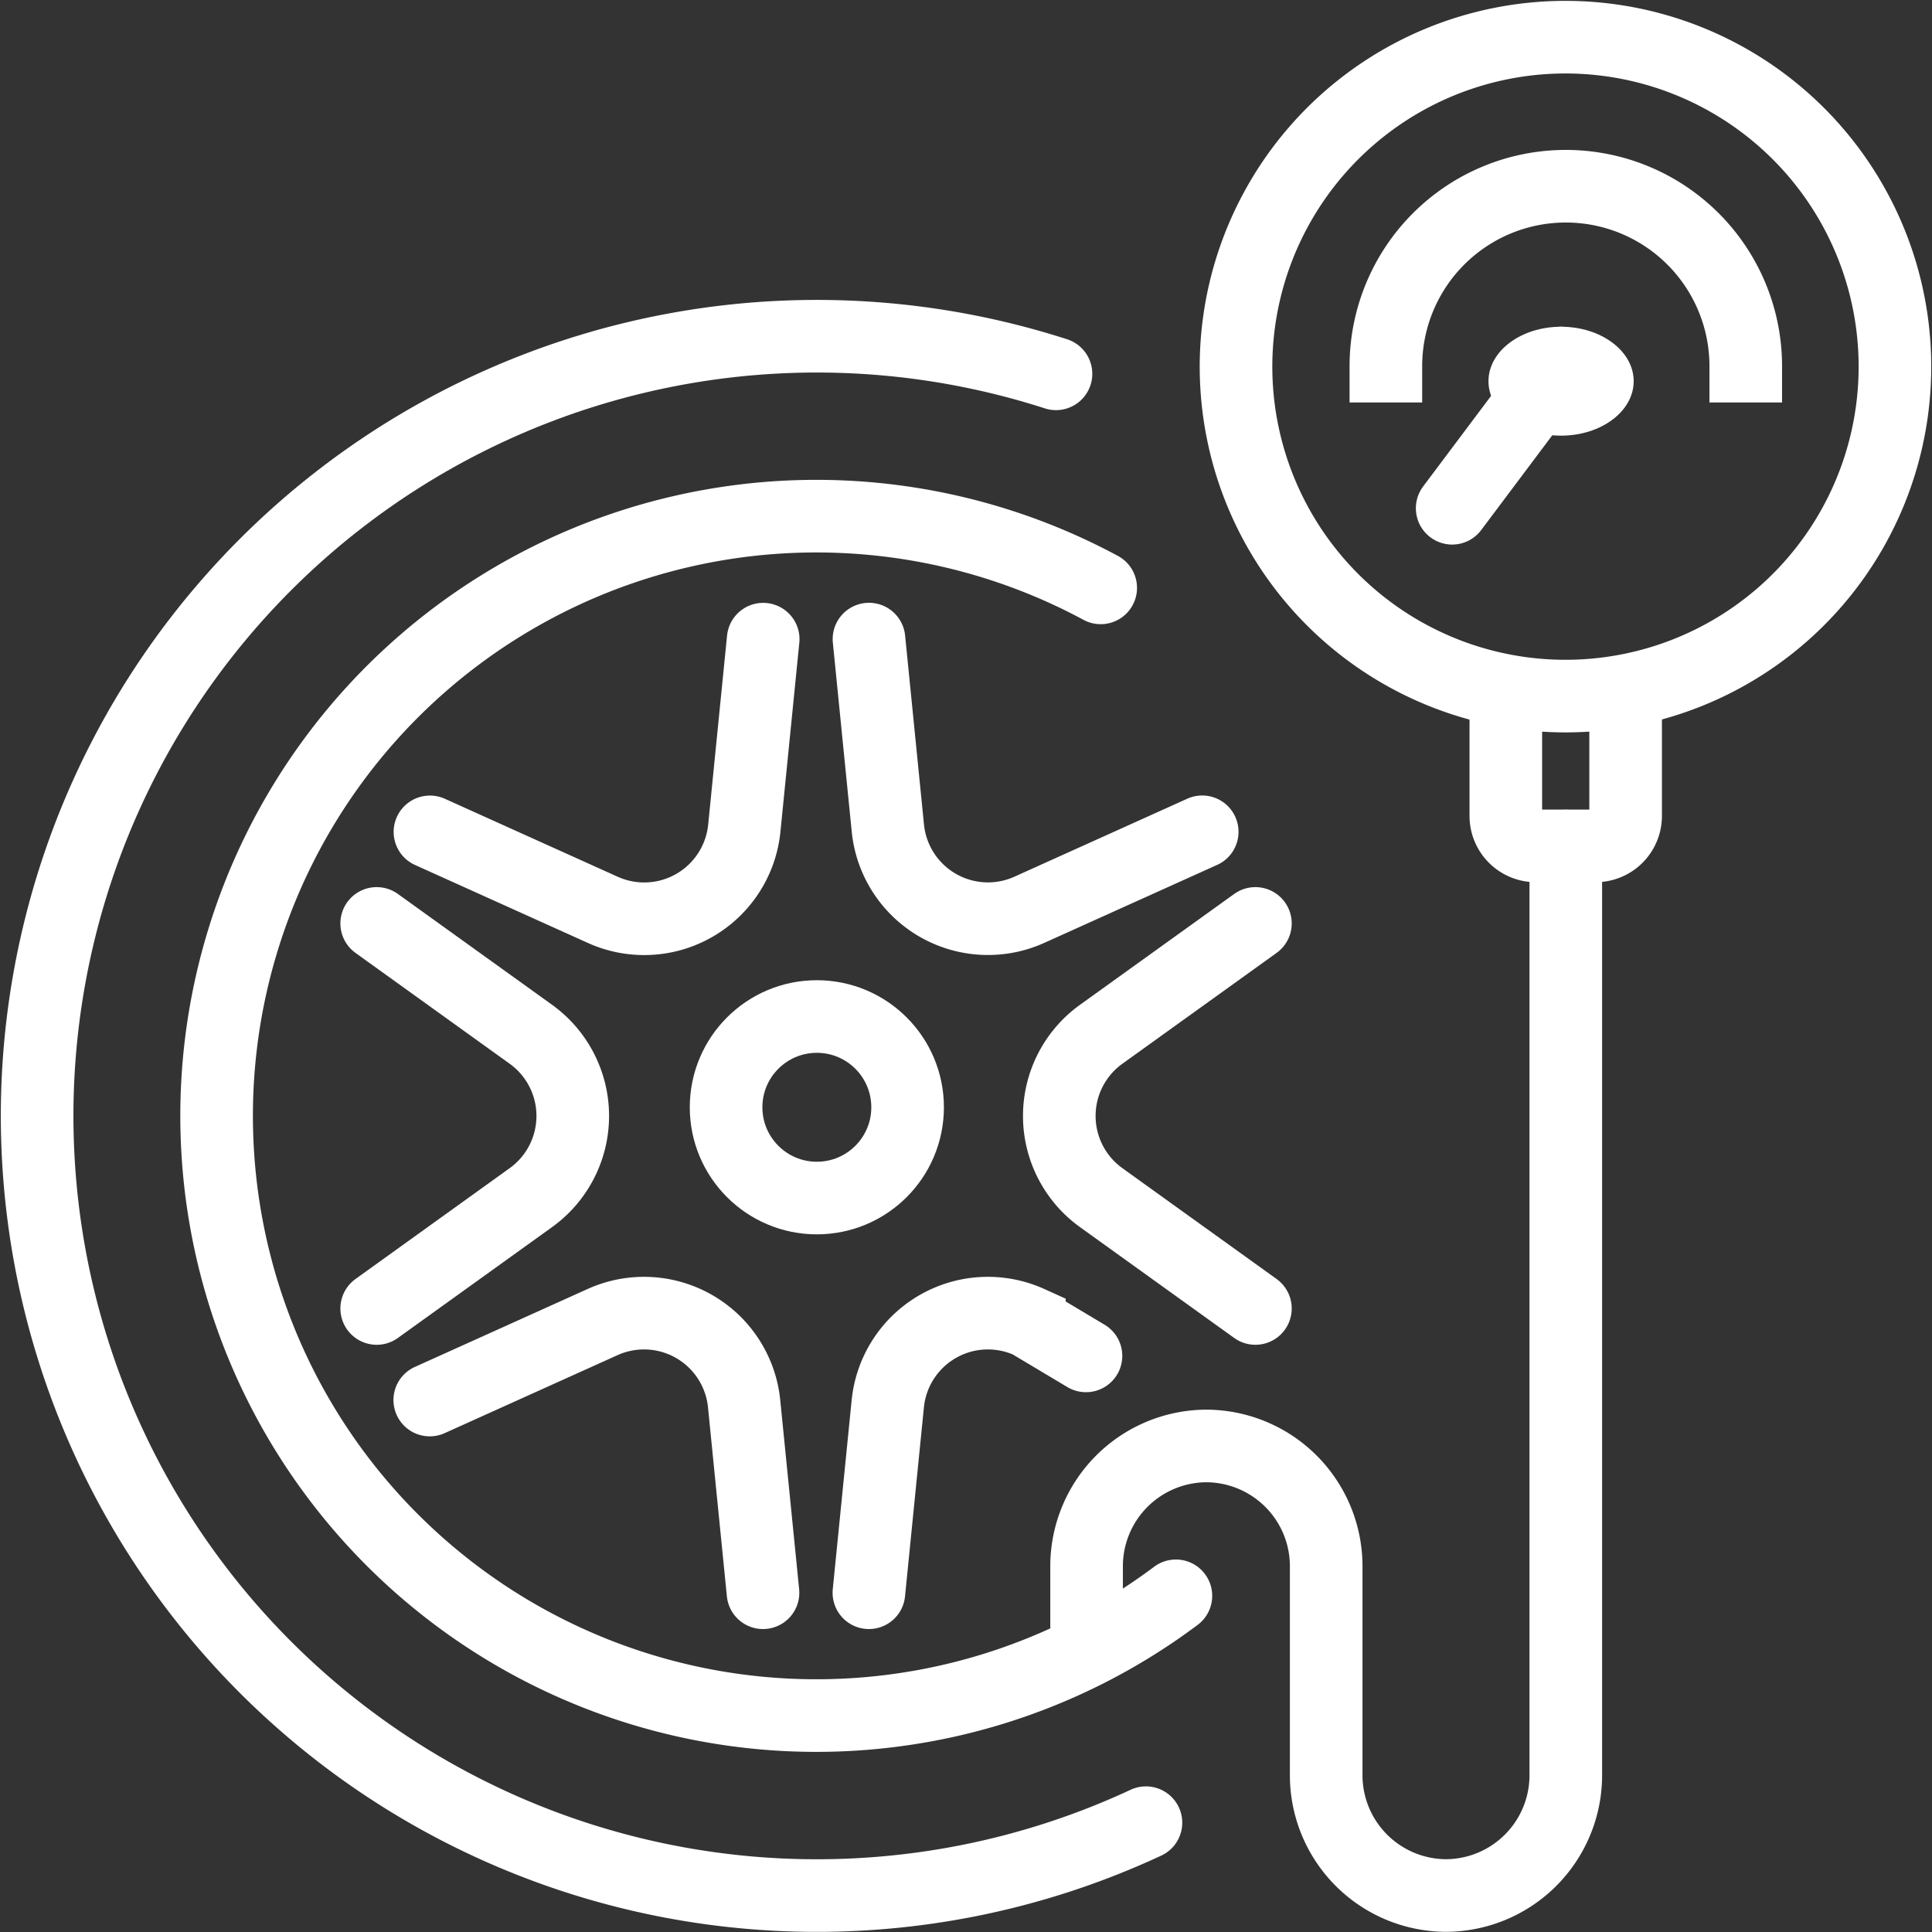 <svg xmlns="http://www.w3.org/2000/svg" width="53.217" height="53.217" viewBox="0 0 53.217 53.217">
  <rect x="0" y="0" width="53.217" height="53.217" fill="#333333" stroke="none"/>
  <g id="mt-icon-tire-pressure-border-3" transform="translate(-180 -215)">
    <path id="Path_2362" data-name="Path 2362" d="M211.565,266.945a21.476,21.476,0,1,1-2.478-39.909" transform="translate(0 -1.739)" fill="none" stroke="#fff" stroke-linecap="round" stroke-miterlimit="10" stroke-width="2"/>
    <path id="Path_2363" data-name="Path 2363" d="M213.434,261.74a16.519,16.519,0,1,1-2.071-27.764" transform="translate(-1.044 -2.783)" fill="none" stroke="#fff" stroke-linecap="round" stroke-miterlimit="10" stroke-width="2"/>
    <circle id="Ellipse_38" data-name="Ellipse 38" cx="2.5" cy="2.5" r="2.5" transform="translate(200 243)" fill="none" stroke="#fff" stroke-linecap="round" stroke-miterlimit="10" stroke-width="2"/>
    <g id="Group_3870" data-name="Group 3870" transform="translate(190.376 232.606)">
      <path id="Path_2364" data-name="Path 2364" d="M214.742,259.752l-1.559-.931a2.771,2.771,0,0,0-3.9,2.25l-.52,5.205" transform="translate(-195.205 -240.01)" fill="none" stroke="#fff" stroke-linecap="round" stroke-miterlimit="10" stroke-width="2"/>
      <path id="Path_2365" data-name="Path 2365" d="M194.126,241.41l4.759,2.147a2.771,2.771,0,0,0,3.9-2.25l.52-5.205" transform="translate(-192.659 -236.102)" fill="none" stroke="#fff" stroke-linecap="round" stroke-miterlimit="10" stroke-width="2"/>
      <path id="Path_2366" data-name="Path 2366" d="M203.3,266.276l-.52-5.205a2.771,2.771,0,0,0-3.9-2.25l-4.759,2.147" transform="translate(-192.659 -240.01)" fill="none" stroke="#fff" stroke-linecap="round" stroke-miterlimit="10" stroke-width="2"/>
      <path id="Path_2367" data-name="Path 2367" d="M220.513,245.58l-4.248,3.053a2.771,2.771,0,0,0,0,4.5l4.248,3.053" transform="translate(-196.309 -237.75)" fill="none" stroke="#fff" stroke-linecap="round" stroke-miterlimit="10" stroke-width="2"/>
      <path id="Path_2368" data-name="Path 2368" d="M208.765,236.1l.52,5.205a2.771,2.771,0,0,0,3.9,2.25l4.759-2.147" transform="translate(-195.205 -236.102)" fill="none" stroke="#fff" stroke-linecap="round" stroke-miterlimit="10" stroke-width="2"/>
      <path id="Path_2369" data-name="Path 2369" d="M192.35,245.58l4.247,3.053a2.771,2.771,0,0,1,0,4.5l-4.247,3.053" transform="translate(-192.35 -237.75)" fill="none" stroke="#fff" stroke-linecap="round" stroke-miterlimit="10" stroke-width="2"/>
    </g>
    <g id="Group_3872" data-name="Group 3872" transform="translate(209.913 216)">
      <path id="Path_2370" data-name="Path 2370" d="M230.087,234.174a9.075,9.075,0,1,0-1.652-.15A9.087,9.087,0,0,0,230.087,234.174Z" transform="translate(-216.87 -216)" fill="rgba(0,0,0,0)" stroke="#fff" stroke-linecap="square" stroke-linejoin="round" stroke-width="2"/>
      <path id="Path_2371" data-name="Path 2371" d="M235.913,225.956a4.956,4.956,0,1,0-9.913,0" transform="translate(-217.739 -216.87)" fill="rgba(0,0,0,0)" stroke="#fff" stroke-linecap="square" stroke-linejoin="round" stroke-width="2"/>
      <g id="Group_3871" data-name="Group 3871" transform="translate(9.659 7.588)">
        <ellipse id="Ellipse_39" data-name="Ellipse 39" cx="2" cy="1.5" rx="2" ry="1.5" transform="translate(1.428 0.412)" fill="#fff"/>
        <line id="Line_118" data-name="Line 118" y1="4" x2="3" transform="translate(0.428 1.412)" fill="none" stroke="#fff" stroke-linecap="round" stroke-linejoin="round" stroke-width="2"/>
      </g>
      <path id="Path_2372" data-name="Path 2372" d="M233.3,238v3.3a.826.826,0,0,1-.826.826h-1.652A.826.826,0,0,1,230,241.3V238" transform="translate(-218.435 -219.826)" fill="rgba(0,0,0,0)" stroke="#fff" stroke-linecap="round" stroke-miterlimit="10" stroke-width="2"/>
      <path id="Path_2373" data-name="Path 2373" d="M229.217,243v25.608a3.314,3.314,0,0,1-3.3,3.3h0a3.314,3.314,0,0,1-3.3-3.3v-5.783a3.314,3.314,0,0,0-3.3-3.3h0a3.314,3.314,0,0,0-3.3,3.3v1.652" transform="translate(-216 -220.696)" fill="none" stroke="#fff" stroke-linecap="round" stroke-miterlimit="10" stroke-width="2"/>
    </g>
  </g>
</svg>
